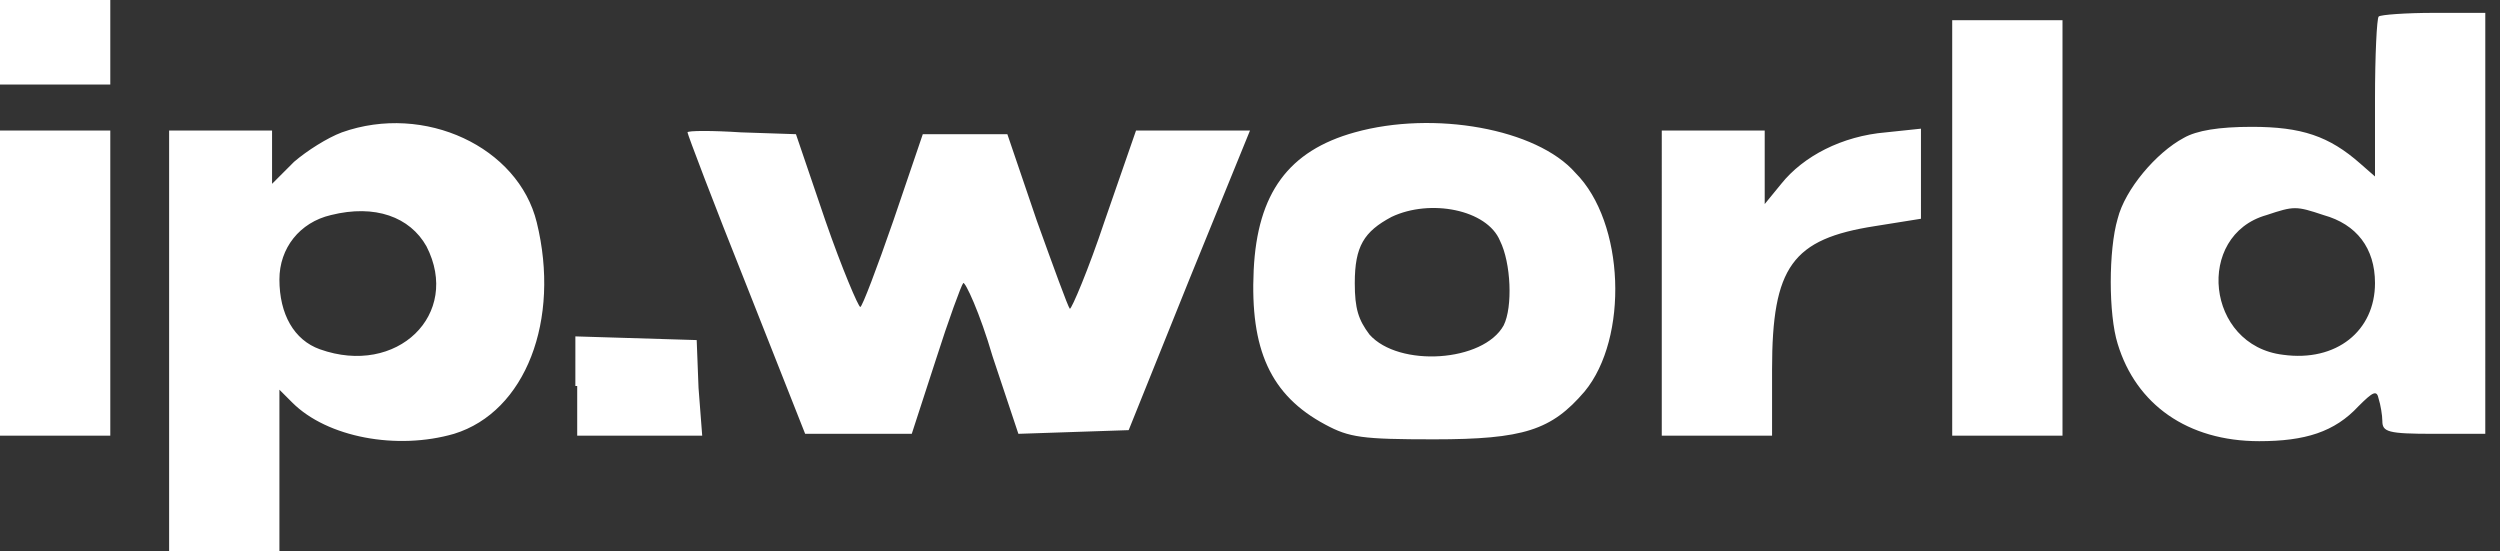 <?xml version="1.0" encoding="utf-8"?>
<!-- Generator: Adobe Illustrator 24.2.3, SVG Export Plug-In . SVG Version: 6.00 Build 0)  -->
<svg version="1.1" id="Layer_1" xmlns="http://www.w3.org/2000/svg" xmlns:xlink="http://www.w3.org/1999/xlink" x="0px" y="0px"
	 viewBox="0 0 136 30" style="enable-background:new 0 0 136 30;" xml:space="preserve">
<rect x="0" y="0" width="136" height="30" fill="#333333" stroke="none"/>
<style type="text/css">
	.st0{fill-rule:evenodd;clip-rule:evenodd;fill:#FFFFFF;}
</style>
<path class="st0" d="M0,2.3v2.3h3h3V2.3V0H3H0V2.3z M129.4,0.9c-0.1,0.1-0.2,2.1-0.2,4.5v4.2l-0.8-0.7c-1.7-1.5-3.2-2-5.9-2
	c-1.8,0-3,0.2-3.7,0.6c-1.5,0.8-3.2,2.8-3.6,4.4c-0.5,1.7-0.5,5.2,0,6.8c1,3.3,3.8,5.3,7.7,5.3c2.5,0,4.1-0.5,5.4-1.9
	c0.8-0.8,1-0.9,1.1-0.4c0.1,0.3,0.2,0.9,0.2,1.2c0,0.6,0.3,0.7,2.8,0.7h2.8V12.2V0.7h-2.8C130.9,0.7,129.5,0.8,129.4,0.9z
	 M106.2,12.4v11.3h3h3V12.4V1.1h-3h-3V12.4z M18.6,7.2c-0.8,0.3-1.9,1-2.6,1.6L14.8,10V8.5V7.1H12H9.2v11.5V30h3h3v-4.4v-4.4
	l0.7,0.7c1.9,1.9,5.7,2.6,8.8,1.7c3.9-1.2,5.8-6.2,4.5-11.5C28.2,8,23.1,5.6,18.6,7.2z M73.7,7.2c-3.6,1-5.3,3.3-5.5,7.5
	c-0.2,4.3,0.9,6.8,3.9,8.4c1.3,0.7,2,0.8,5.9,0.8c4.9,0,6.4-0.5,8.2-2.6c2.4-2.9,2.2-9.2-0.5-11.9C83.6,7,78,6,73.7,7.2z M0,15.4
	v8.3h3h3v-8.3V7.1H3H0V15.4z M37.4,7.2c0,0.1,1.4,3.8,3.2,8.3l3.2,8.1h2.9h2.9l1.3-4c0.7-2.2,1.4-4.1,1.5-4.2c0.1-0.1,0.9,1.6,1.6,4
	l1.4,4.2l3-0.1l3-0.1l3.3-8.2L68,7.1h-3.1h-3.1L60.1,12c-0.9,2.7-1.8,4.8-1.9,4.8c-0.1-0.1-0.9-2.3-1.8-4.8l-1.6-4.7h-2.3h-2.3
	l-1.6,4.7c-0.9,2.6-1.7,4.7-1.8,4.7c-0.1,0-1-2.1-1.9-4.7l-1.6-4.7l-3-0.1C38.8,7.1,37.4,7.1,37.4,7.2z M90.4,15.4v8.3h3h3l0-3.6
	c0-5.6,1.1-7.1,5.6-7.8l2.5-0.4V9.4V7l-1.9,0.2c-2.4,0.2-4.5,1.3-5.7,2.8L96,11.1l0-2l0-2h-2.8h-2.8V15.4z M18,11.7
	c-1.7,0.4-2.8,1.8-2.8,3.5c0,1.9,0.8,3.3,2.2,3.8c4.2,1.5,7.7-1.9,5.8-5.6C22.3,11.8,20.4,11.1,18,11.7z M75.7,11.8
	c-1.5,0.8-2,1.6-2,3.6c0,1.4,0.2,2,0.8,2.8c1.6,1.8,6.2,1.5,7.3-0.5c0.5-1,0.4-3.4-0.2-4.6C80.9,11.4,77.8,10.8,75.7,11.8z
	 M123.3,11.7c-3.9,1.1-3.3,7.1,0.9,7.6c2.9,0.4,5-1.3,5-3.9c0-1.9-1-3.2-2.8-3.7C124.9,11.2,124.8,11.2,123.3,11.7z M31.4,21v2.7
	h3.4h3.4L38,21.1l-0.1-2.6l-3.3-0.1l-3.3-0.1V21z"/>
</svg>
